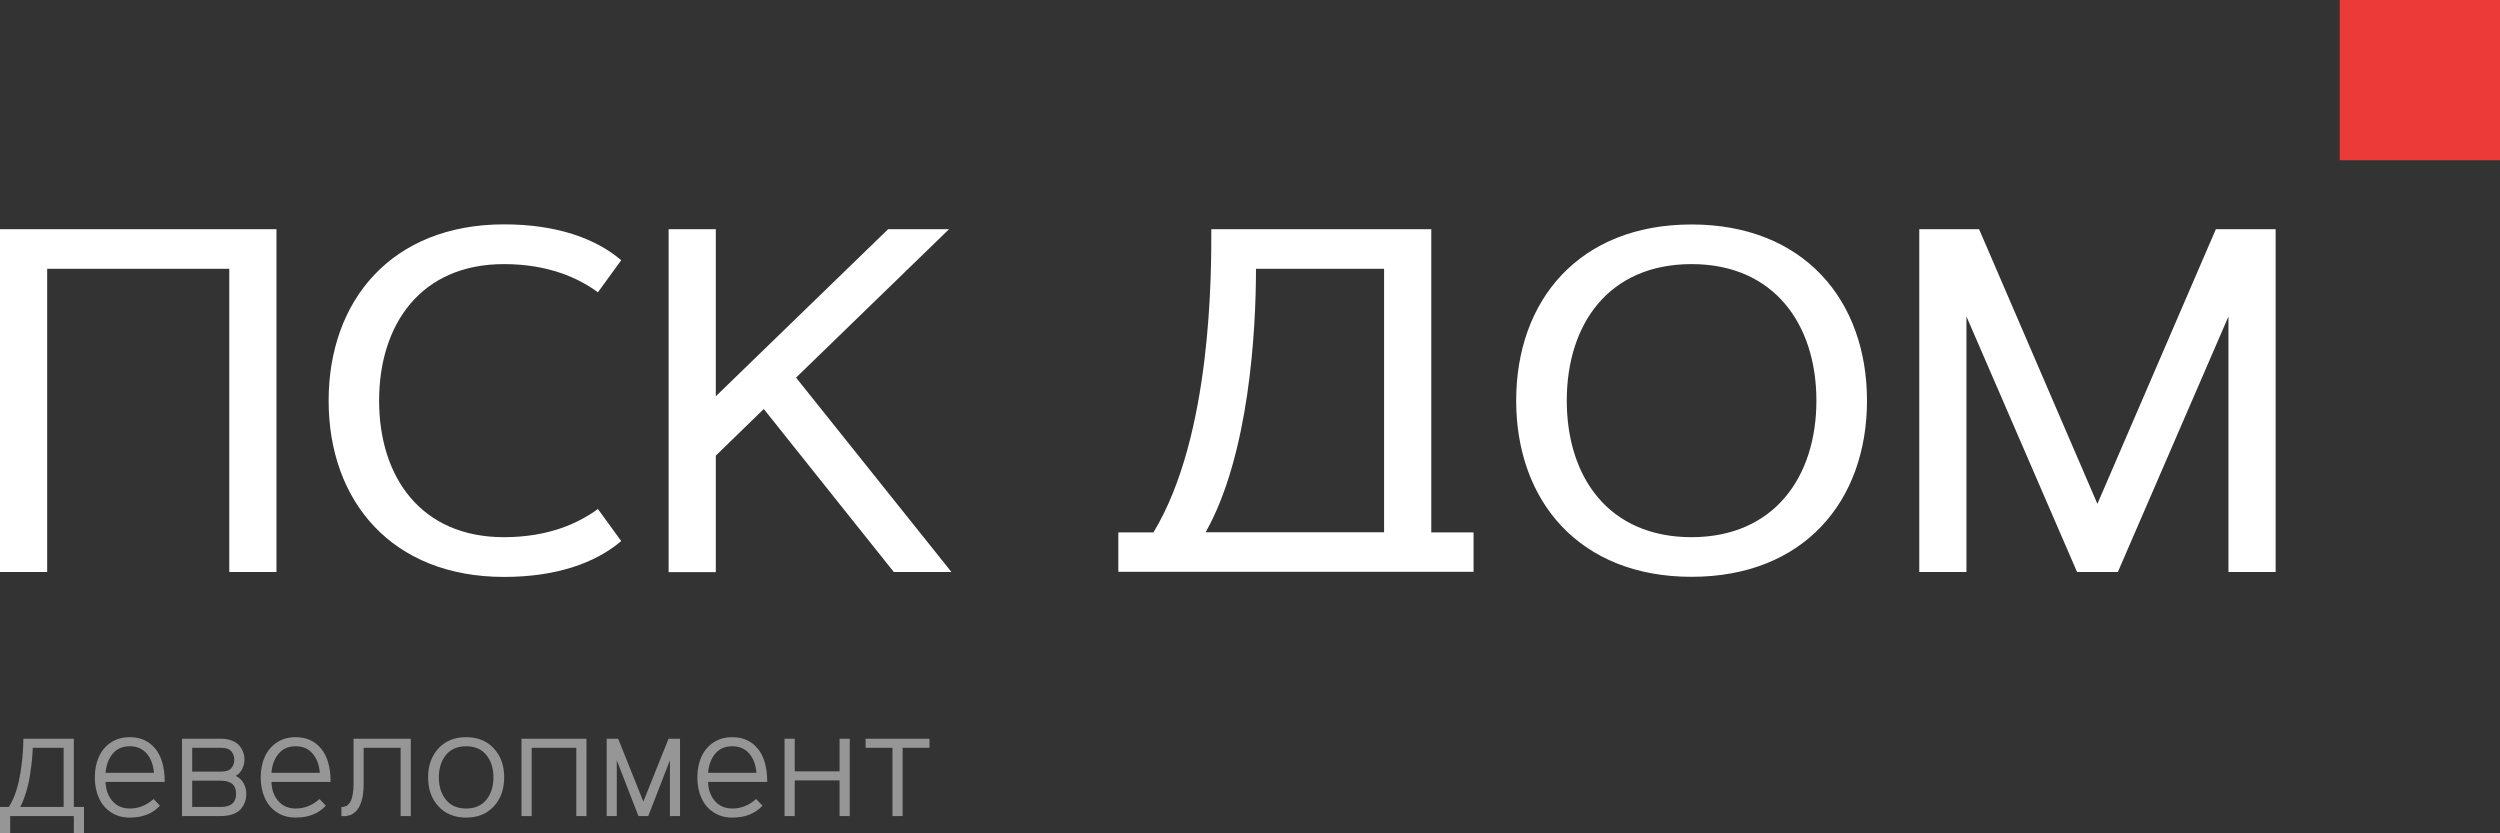 <?xml version="1.0" encoding="UTF-8"?> <svg xmlns="http://www.w3.org/2000/svg" width="294" height="98" viewBox="0 0 294 98" fill="none"><rect x="0" y="0" width="294" height="98" fill="#333333" stroke="none"/> <path fill-rule="evenodd" clip-rule="evenodd" d="M294 0H275.154V18.846H294V0Z" fill="#EC3A39"></path> <path fill-rule="evenodd" clip-rule="evenodd" d="M0 26.951H32.511V67.268H26.963V31.611H5.548V67.268H0V26.951ZM246.655 59.253L260.585 26.951H267.615V67.268H262.067V37.215L249.06 67.268H244.262L231.254 37.215V67.268H225.707V26.951H232.739L246.655 59.253ZM178.303 47.115C178.303 35.275 185.75 26.398 198.93 26.398C212.097 26.398 219.558 35.289 219.558 47.115C219.558 58.943 212.111 67.833 198.93 67.833C185.762 67.833 178.303 58.943 178.303 47.115ZM213.609 47.115C213.609 38.117 208.61 31.059 198.93 31.059C189.184 31.059 184.252 38.117 184.252 47.115C184.252 56.114 189.184 63.173 198.93 63.173C208.61 63.159 213.609 56.114 213.609 47.115ZM173.291 67.24V62.608H168.318V26.951H142.451C142.451 31.867 142.557 51.211 135.646 62.608H131.515V67.24H173.291ZM147.704 31.611H162.769V62.594H141.783C146.916 53.487 147.704 38.818 147.704 31.611ZM104.445 26.951H111.61L93.616 44.408L111.89 67.268H105.113L89.82 48.099L84.179 53.581V67.281H78.63V26.951H84.179V46.603L104.445 26.951ZM59.274 26.385C65.41 26.385 70.022 28.014 73.056 30.601L70.316 34.373C68.084 32.742 64.567 31.059 59.261 31.059C49.516 31.059 44.583 38.117 44.583 47.115C44.583 56.114 49.516 63.173 59.261 63.173C64.567 63.173 68.084 61.489 70.316 59.859L73.056 63.631C70.009 66.217 65.41 67.846 59.274 67.846C46.107 67.846 38.647 58.956 38.647 47.13C38.647 35.303 46.093 26.385 59.274 26.385Z" fill="white"></path> <path d="M8.683 86.874V94.899H9.88V98H8.683V95.966H1.197V98H0V94.899H1.034C1.77 93.791 2.275 92.126 2.544 89.901C2.669 88.919 2.738 87.911 2.75 86.874H8.683ZM2.376 94.899H7.484V87.939H3.854C3.842 88.343 3.81 88.8 3.764 89.308C3.714 89.818 3.639 90.407 3.538 91.076C3.437 91.746 3.286 92.425 3.083 93.109C2.883 93.798 2.648 94.393 2.376 94.899ZM15.261 95.082C16.295 95.082 17.231 94.708 18.063 93.961L18.811 94.745C17.961 95.68 16.776 96.149 15.261 96.149C14.418 96.149 13.684 95.942 13.059 95.531C12.433 95.124 11.957 94.563 11.636 93.85C11.315 93.14 11.152 92.329 11.152 91.419C11.152 90.509 11.315 89.7 11.636 88.987C11.957 88.278 12.433 87.717 13.059 87.306C13.684 86.896 14.418 86.692 15.261 86.692C16.512 86.692 17.509 87.139 18.254 88.034C18.996 88.929 19.37 90.237 19.37 91.953H12.415C12.439 92.862 12.708 93.613 13.218 94.199C13.731 94.788 14.412 95.082 15.261 95.082ZM12.415 90.885H18.103C18.031 89.96 17.75 89.207 17.26 88.627C16.77 88.05 16.104 87.76 15.261 87.76C14.418 87.76 13.751 88.05 13.261 88.627C12.772 89.207 12.491 89.96 12.415 90.885ZM25.964 95.966H21.406V86.874H25.964C26.457 86.874 26.891 86.948 27.268 87.093C27.645 87.242 27.937 87.439 28.143 87.683C28.348 87.926 28.502 88.188 28.601 88.463C28.699 88.74 28.748 89.034 28.748 89.343C28.748 89.697 28.662 90.058 28.482 90.431C28.305 90.802 28.05 91.07 27.723 91.24C28.114 91.431 28.418 91.718 28.636 92.095C28.852 92.471 28.963 92.891 28.963 93.353C28.963 93.692 28.913 94.008 28.812 94.297C28.713 94.591 28.554 94.868 28.337 95.127C28.119 95.383 27.81 95.59 27.404 95.742C26.998 95.893 26.52 95.966 25.964 95.966ZM25.964 94.899C27.163 94.899 27.763 94.384 27.763 93.353C27.763 92.323 27.163 91.808 25.964 91.808H22.603V94.899H25.964ZM22.603 87.939V90.743H25.964C26.549 90.743 26.958 90.607 27.195 90.339C27.433 90.07 27.552 89.737 27.552 89.343C27.552 88.944 27.433 88.611 27.195 88.343C26.958 88.074 26.549 87.939 25.964 87.939H22.603ZM34.769 95.082C35.803 95.082 36.739 94.708 37.571 93.961L38.318 94.745C37.469 95.68 36.284 96.149 34.769 96.149C33.926 96.149 33.193 95.942 32.567 95.531C31.941 95.124 31.466 94.563 31.145 93.85C30.823 93.14 30.66 92.329 30.66 91.419C30.66 90.509 30.823 89.7 31.145 88.987C31.466 88.278 31.941 87.717 32.567 87.306C33.193 86.896 33.926 86.692 34.769 86.692C36.02 86.692 37.017 87.139 37.762 88.034C38.503 88.929 38.877 90.237 38.877 91.953H31.924C31.947 92.862 32.216 93.613 32.727 94.199C33.239 94.788 33.92 95.082 34.769 95.082ZM31.924 90.885H37.611C37.539 89.96 37.258 89.207 36.768 88.627C36.279 88.05 35.612 87.76 34.769 87.76C33.926 87.76 33.26 88.05 32.77 88.627C32.28 89.207 31.999 89.96 31.924 90.885ZM41.578 86.874H48.309V95.966H47.112V87.939H42.766V92.172C42.766 92.591 42.743 92.98 42.696 93.335C42.653 93.692 42.589 93.992 42.505 94.239C42.424 94.486 42.328 94.711 42.221 94.915C42.114 95.115 42.001 95.273 41.879 95.387C41.757 95.504 41.63 95.605 41.5 95.695C41.369 95.784 41.242 95.843 41.12 95.871C40.996 95.899 40.877 95.926 40.761 95.954C40.648 95.979 40.546 95.988 40.456 95.975C40.367 95.963 40.292 95.96 40.236 95.966C40.19 95.966 40.161 95.966 40.152 95.966V94.899C40.236 94.899 40.303 94.899 40.355 94.896C40.405 94.893 40.485 94.871 40.596 94.838C40.706 94.8 40.801 94.751 40.877 94.692C40.952 94.631 41.039 94.535 41.135 94.4C41.233 94.264 41.308 94.1 41.364 93.915C41.422 93.727 41.471 93.486 41.514 93.187C41.555 92.887 41.578 92.551 41.578 92.172V86.874ZM51.562 88.013C52.377 87.133 53.46 86.692 54.819 86.692C56.178 86.692 57.261 87.133 58.073 88.013C58.887 88.892 59.293 90.027 59.293 91.419C59.293 92.813 58.887 93.949 58.073 94.828C57.261 95.708 56.178 96.149 54.819 96.149C53.46 96.149 52.377 95.708 51.562 94.828C50.751 93.949 50.345 92.813 50.345 91.419C50.345 90.027 50.751 88.892 51.562 88.013ZM57.192 88.784C56.633 88.102 55.842 87.76 54.819 87.76C53.793 87.76 53.002 88.102 52.446 88.784C51.89 89.469 51.609 90.348 51.609 91.419C51.609 92.492 51.89 93.372 52.446 94.054C53.002 94.739 53.793 95.082 54.819 95.082C55.842 95.082 56.633 94.739 57.192 94.054C57.748 93.372 58.026 92.492 58.026 91.419C58.026 90.348 57.748 89.469 57.192 88.784ZM61.329 86.874H68.97V95.966H67.773V87.939H62.526V95.966H61.329V86.874ZM72.696 86.874L75.657 94.267L78.621 86.874H79.971V95.966H78.783V89.413L76.237 95.966H75.08L72.534 89.413V95.966H71.346V86.874H72.696ZM86.117 95.082C87.151 95.082 88.087 94.708 88.919 93.961L89.667 94.745C88.817 95.68 87.632 96.149 86.117 96.149C85.274 96.149 84.54 95.942 83.915 95.531C83.289 95.124 82.813 94.563 82.492 93.85C82.171 93.14 82.008 92.329 82.008 91.419C82.008 90.509 82.171 89.7 82.492 88.987C82.813 88.278 83.289 87.717 83.915 87.306C84.54 86.896 85.274 86.692 86.117 86.692C87.368 86.692 88.365 87.139 89.11 88.034C89.852 88.929 90.226 90.237 90.226 91.953H83.271C83.295 92.862 83.564 93.613 84.074 94.199C84.587 94.788 85.267 95.082 86.117 95.082ZM83.271 90.885H88.96C88.887 89.96 88.606 89.207 88.116 88.627C87.626 88.05 86.96 87.76 86.117 87.76C85.274 87.76 84.607 88.05 84.118 88.627C83.628 89.207 83.347 89.96 83.271 90.885ZM98.732 90.706V86.874H99.929V95.966H98.732V91.774H93.459V95.966H92.263V86.874H93.459V90.706H98.732ZM101.795 87.939V86.874H109.308V87.939H106.15V95.966H104.953V87.939H101.795Z" fill="#969696"></path> </svg> 
